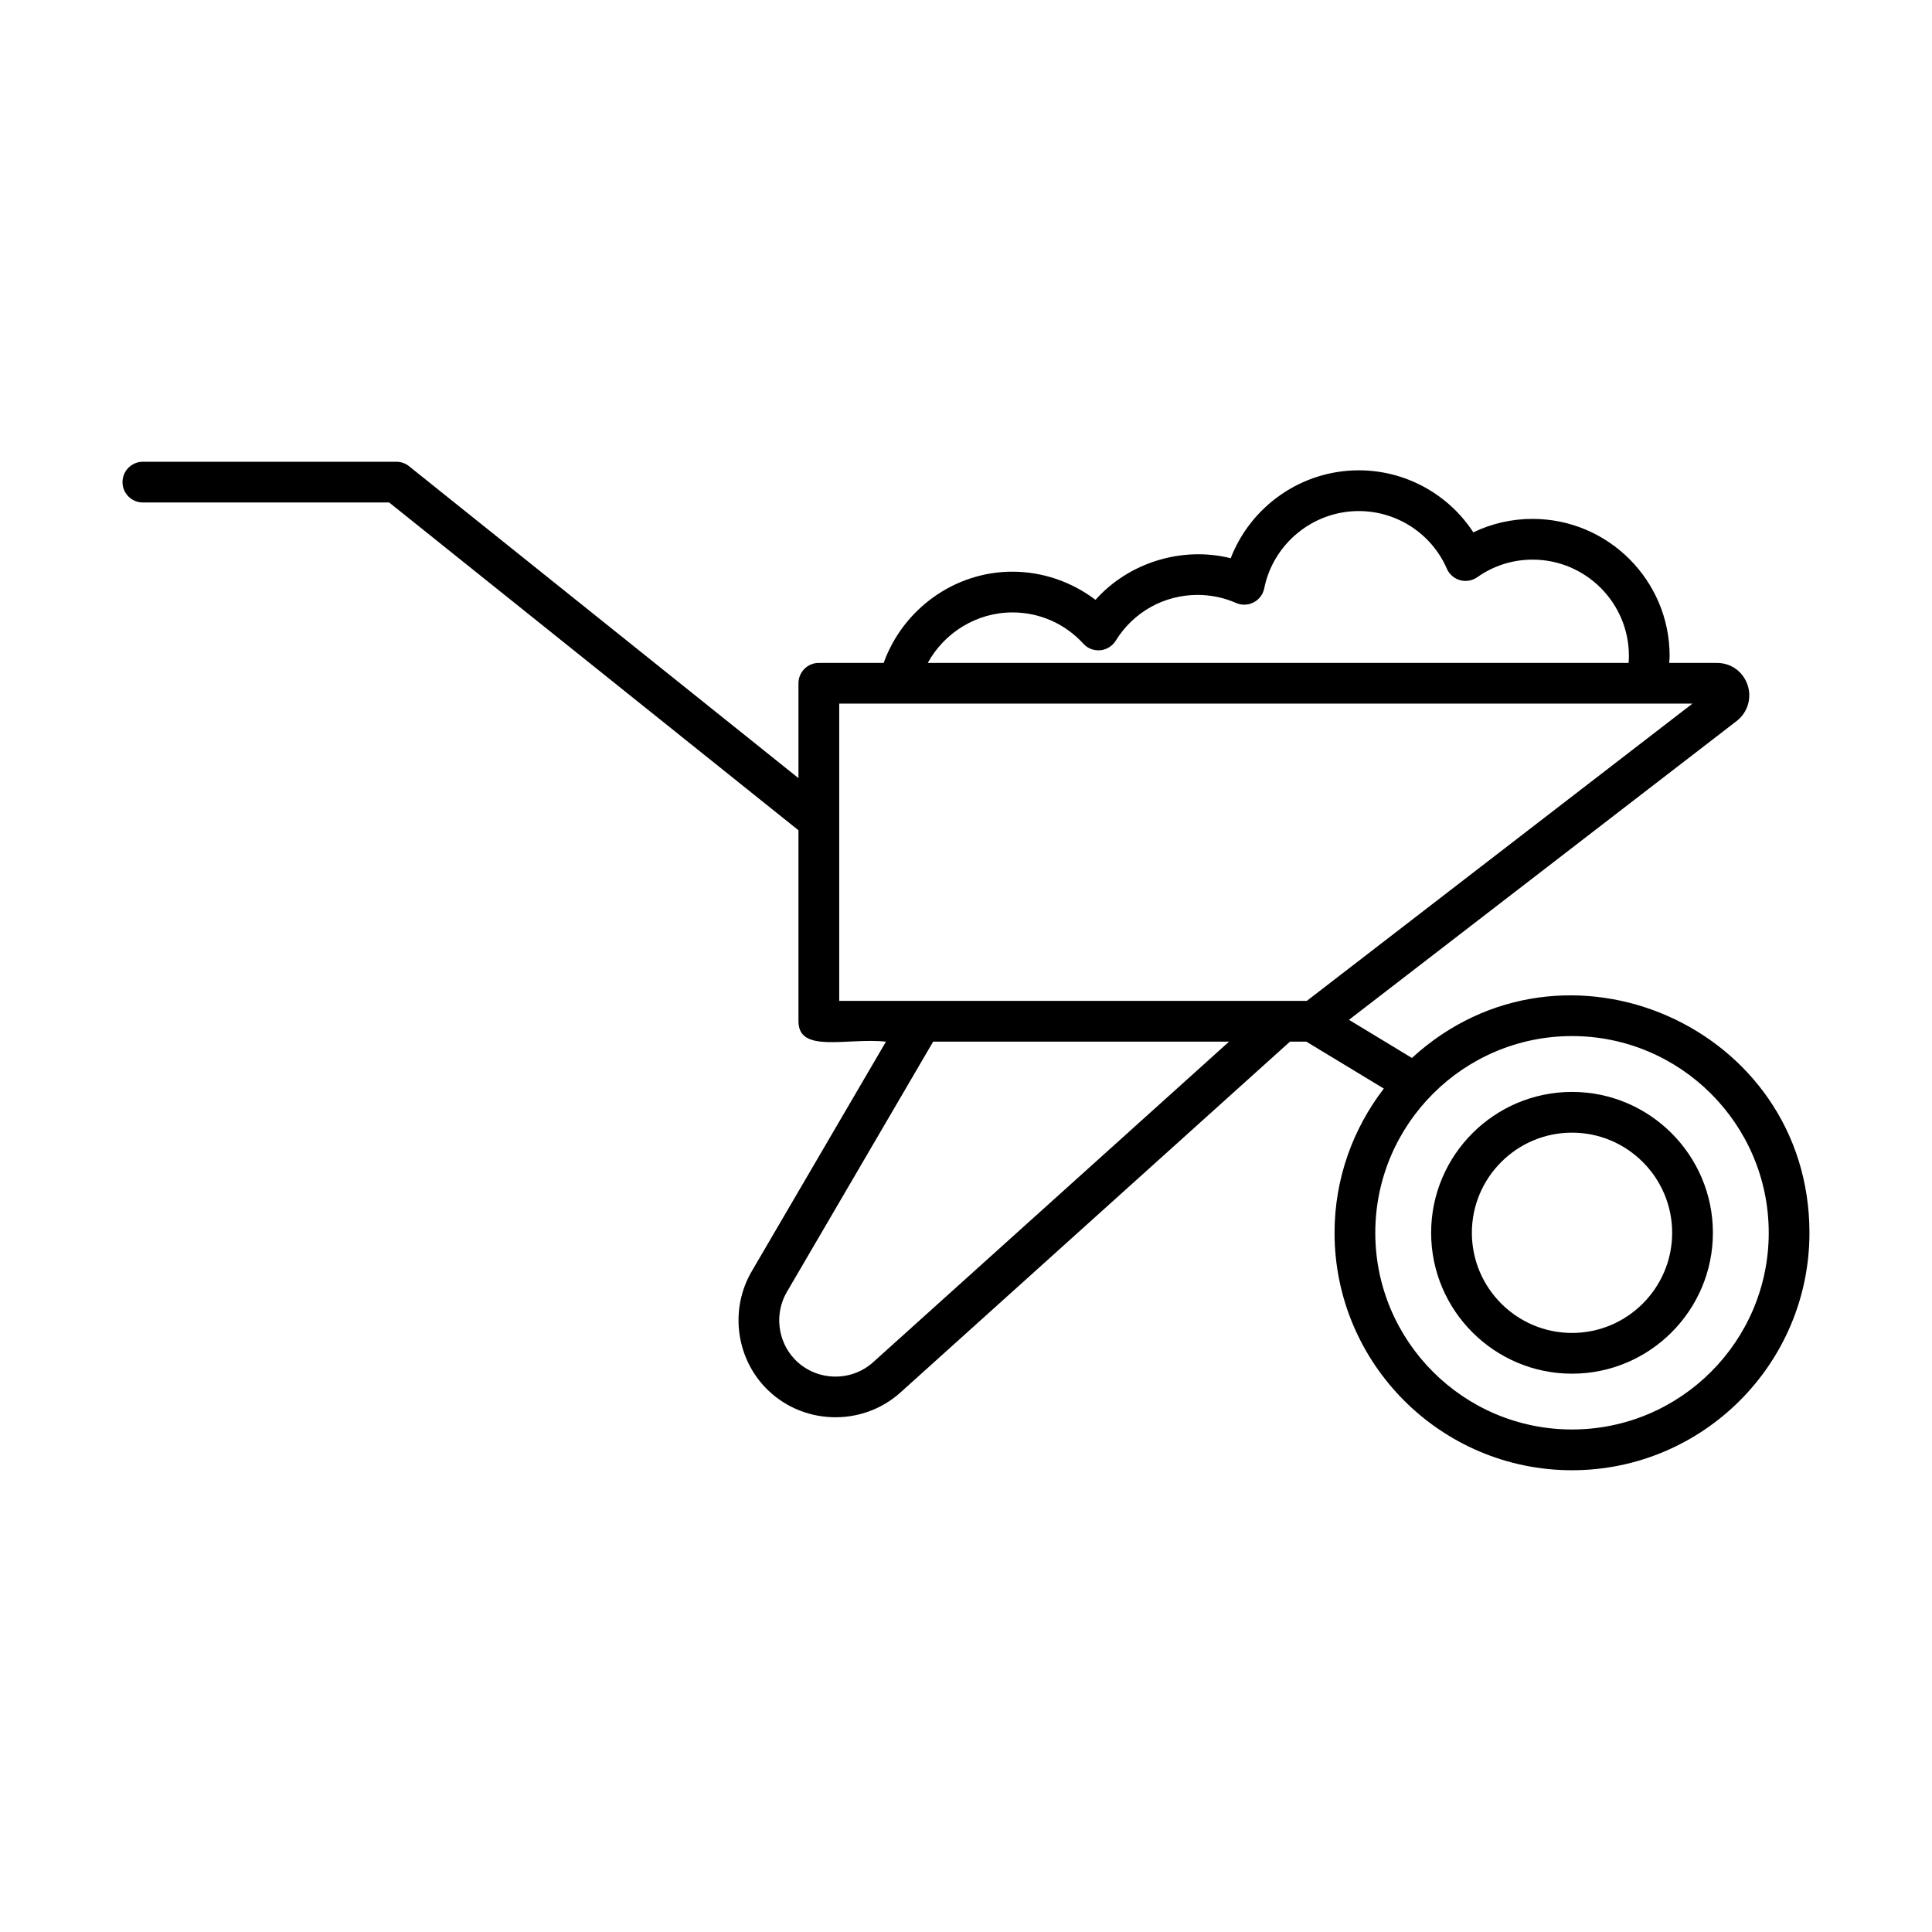 <?xml version="1.0" encoding="UTF-8"?>
<!-- Uploaded to: ICON Repo, www.iconrepo.com, Generator: ICON Repo Mixer Tools -->
<svg fill="#000000" width="800px" height="800px" version="1.1" viewBox="144 144 512 512" xmlns="http://www.w3.org/2000/svg">
 <g>
  <path d="m560.6 508.04c20.586 0 37.336-16.75 37.336-37.336 0-20.586-16.75-37.336-37.336-37.336-20.586 0-37.336 16.75-37.336 37.336 0 20.586 16.75 37.336 37.336 37.336zm0-63.875c14.633 0 26.539 11.906 26.539 26.539 0 14.633-11.906 26.539-26.539 26.539-14.633 0-26.539-11.906-26.539-26.539 0-14.633 11.906-26.539 26.539-26.539z"/>
  <path d="m550.15 281.51c-5.504 0-10.84 1.223-15.703 3.57-6.613-10.148-17.98-16.441-30.371-16.441-15.176 0-28.605 9.504-33.926 23.301-12.926-3.246-27.066 1.172-35.832 11.027-6.297-4.793-14.059-7.465-22.043-7.465-15.359 0-28.992 9.961-34.09 24.172h-17.184c-2.981 0-5.398 2.418-5.398 5.398v25.137l-103.19-82.652c-0.957-0.773-2.144-1.188-3.375-1.188h-67.172c-2.981 0-5.398 2.418-5.398 5.398s2.418 5.398 5.398 5.398h65.273l108.36 86.781c0.031 0.027 0.07 0.031 0.105 0.059v50.641c0 8.602 12.789 4.312 23.188 5.398l-35.594 60.902c-5.699 9.75-4.289 22.316 3.445 30.566 9.52 10.156 25.652 10.809 35.973 1.52l103.24-92.988h4.34l20.531 12.438c-8.152 10.609-13.055 23.84-13.055 38.223 0 34.691 28.227 62.922 62.926 62.922 34.699 0 62.926-28.227 62.926-62.922 0-54.59-65.109-83.215-105.35-46.34l-16.68-10.105 102.73-79.18c2.918-2.242 4.082-6.086 2.902-9.566-1.203-3.551-4.398-5.84-8.152-5.84h-12.617c0.035-0.617 0.113-1.238 0.113-1.848 0-20.023-16.293-36.316-36.32-36.316zm-137.87 24.789c7.227 0 13.918 2.945 18.836 8.301 1.137 1.242 2.707 1.863 4.484 1.723 1.68-0.16 3.191-1.102 4.078-2.539 4.695-7.59 12.805-12.125 21.691-12.125 3.535 0 6.973 0.719 10.207 2.137 1.488 0.652 3.203 0.598 4.652-0.16 1.449-0.754 2.481-2.117 2.805-3.719 2.398-11.863 12.934-20.48 25.051-20.48 10.137 0 19.301 5.996 23.344 15.273 0.648 1.488 1.934 2.609 3.5 3.043 1.559 0.438 3.238 0.141 4.57-0.793 4.301-3.043 9.367-4.652 14.66-4.652 14.07 0 25.52 11.449 25.52 25.52 0 0.613-0.027 1.223-0.078 1.848h-185.73c4.394-8.035 12.969-13.375 22.414-13.375zm-36.887 198.7c-5.996 5.406-15.352 5.019-20.875-0.871-4.484-4.785-5.305-12.082-1.996-17.738l38.777-66.352h78.426zm237.34-34.297c0 28.738-23.383 52.125-52.133 52.125-28.746 0-52.133-23.383-52.133-52.125 0-28.746 23.383-52.133 52.133-52.133 28.746 0 52.133 23.387 52.133 52.133zm-122.42-61.457h-123.91v-78.777h226.11z"/>
 </g>
</svg>
